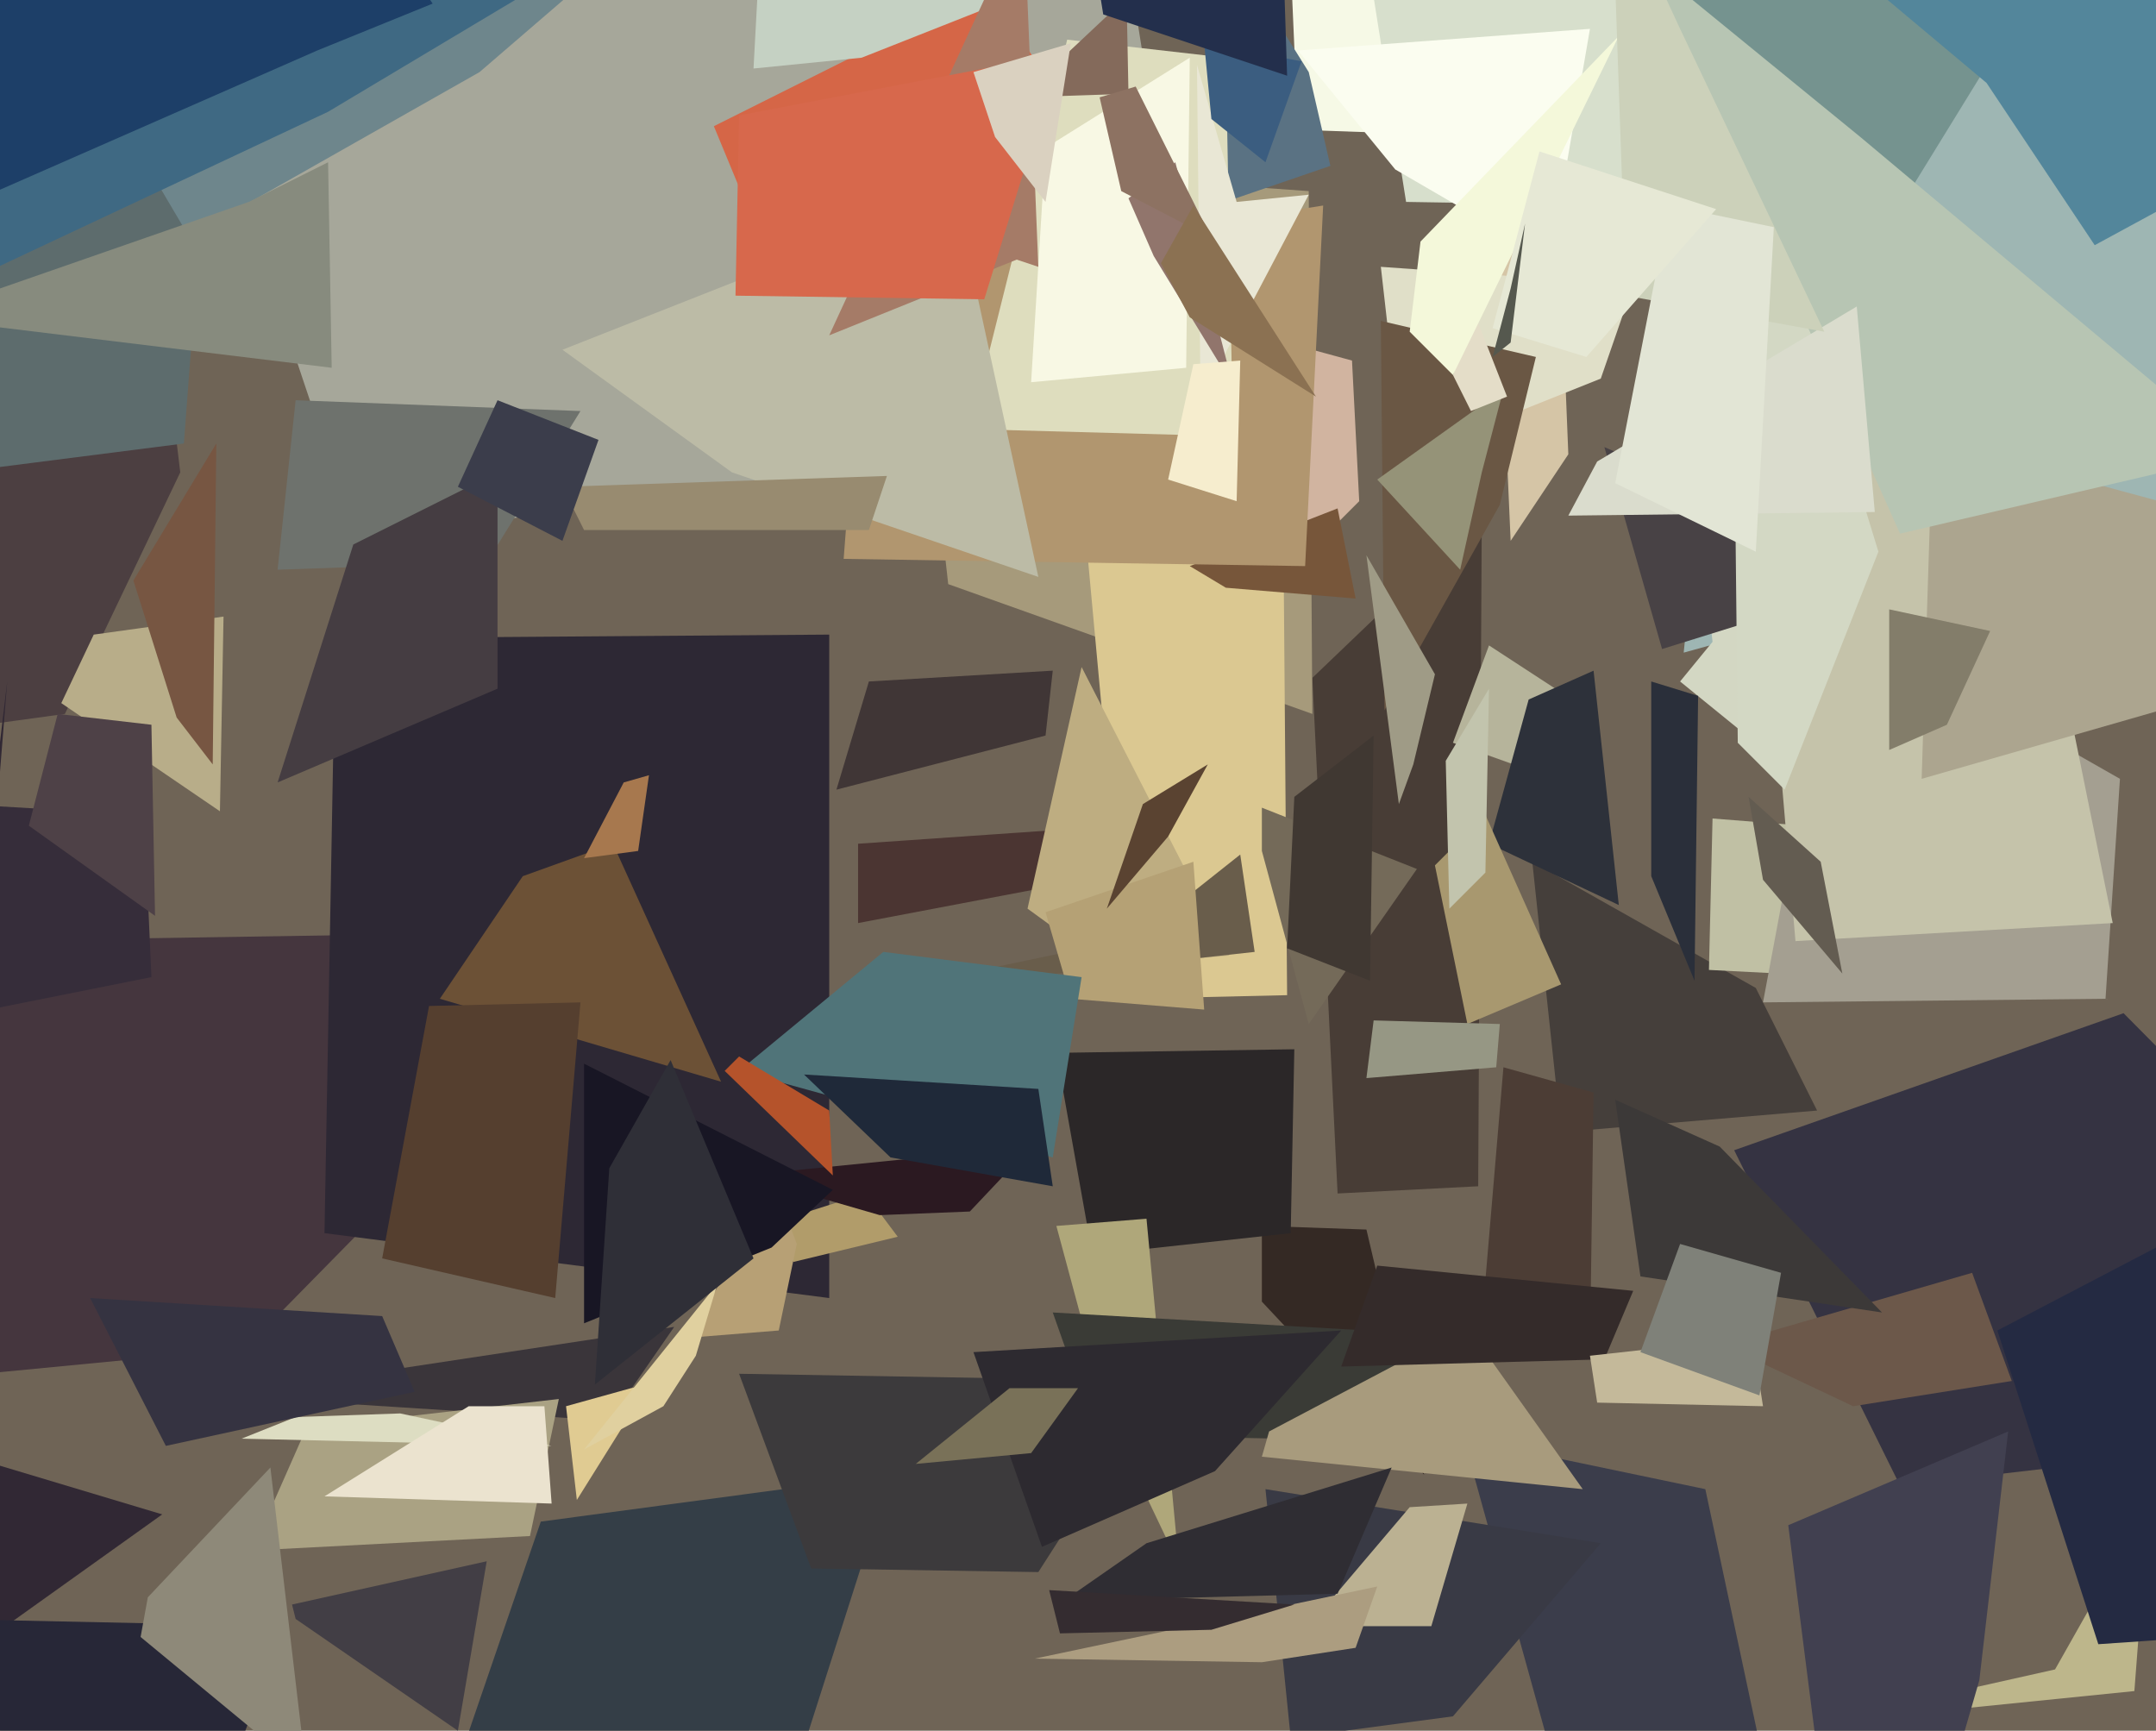 <svg xmlns="http://www.w3.org/2000/svg" width="598px" height="480px">
  <rect width="598" height="480" fill="rgb(111,100,86)"/>
  <polygon points="677,123 467,181 494,-86 699,113" fill="rgb(158,182,179)"/>
  <polygon points="410,329 371,331 364,188 411,143" fill="rgb(72,61,54)"/>
  <polygon points="88,383 187,368 169,394 75,388" fill="rgb(58,53,58)"/>
  <polygon points="250,45 363,53 364,198 263,162" fill="rgb(166,154,123)"/>
  <polygon points="68,374 -98,390 -202,264 182,258" fill="rgb(69,54,62)"/>
  <polygon points="317,241 238,256 238,234 339,227" fill="rgb(75,53,50)"/>
  <polygon points="357,276 313,277 300,136 356,152" fill="rgb(219,200,145)"/>
  <polygon points="435,126 419,150 409,-77 429,-23" fill="rgb(213,197,166)"/>
  <polygon points="418,38 360,36 358,-10 393,-249" fill="rgb(246,249,230)"/>
  <polygon points="350,340 379,341 395,409 350,361" fill="rgb(52,41,36)"/>
  <polygon points="504,308 433,314 425,239 487,274" fill="rgb(69,63,59)"/>
  <polygon points="431,216 403,206 413,179 436,194" fill="rgb(182,180,155)"/>
  <polygon points="358,342 303,348 293,292 359,291" fill="rgb(43,39,40)"/>
  <polygon points="85,396 155,388 147,426 70,430" fill="rgb(170,162,131)"/>
  <polygon points="377,-26 485,-115 516,58 390,56" fill="rgb(215,223,204)"/>
  <polygon points="444,105 389,127 383,74 453,79" fill="rgb(224,223,200)"/>
  <polygon points="449,251 413,234 424,194 442,186" fill="rgb(45,49,58)"/>
  <polygon points="416,140 384,197 383,89 426,99" fill="rgb(106,87,68)"/>
  <polygon points="475,227 576,235 533,272 474,269" fill="rgb(192,192,164)"/>
  <polygon points="18,198 -77,211 2,-267 50,131" fill="rgb(76,63,65)"/>
  <polygon points="475,178 470,134 498,215 466,189" fill="rgb(211,215,195)"/>
  <polygon points="25,-71 312,-16 333,116 99,150" fill="rgb(166,167,154)"/>
  <polygon points="584,277 489,278 509,171 588,216" fill="rgb(164,159,145)"/>
  <polygon points="481,319 589,281 699,392 527,412" fill="rgb(53,51,66)"/>
  <polygon points="485,110 556,108 586,256 498,261" fill="rgb(197,195,170)"/>
  <polygon points="592,469 503,478 570,463 596,417" fill="rgb(189,182,139)"/>
  <polygon points="327,434 307,392 293,340 318,338" fill="rgb(175,167,122)"/>
  <polygon points="198,35 274,-3 370,141 222,93" fill="rgb(213,102,71)"/>
  <polygon points="364,97 375,100 377,139 361,155" fill="rgb(209,180,160)"/>
  <polygon points="2,189 -15,402 45,420 -32,475" fill="rgb(49,40,52)"/>
  <polygon points="405,158 382,133 417,108 411,131" fill="rgb(149,147,120)"/>
  <polygon points="150,422 247,409 224,481 126,492" fill="rgb(52,62,71)"/>
  <polygon points="230,360 90,342 93,177 230,176" fill="rgb(45,40,52)"/>
  <polygon points="369,46 299,70 353,4 363,20" fill="rgb(90,114,131)"/>
  <polygon points="307,268 285,252 300,185 341,265" fill="rgb(190,173,129)"/>
  <polygon points="209,19 215,-92 282,-1 239,16" fill="rgb(197,209,195)"/>
  <polygon points="478,373 547,353 558,383 514,390" fill="rgb(108,88,74)"/>
  <polygon points="522,364 455,354 448,305 477,318" fill="rgb(60,57,56)"/>
  <polygon points="376,166 340,163 330,157 371,141" fill="rgb(119,86,58)"/>
  <polygon points="133,20 43,71 -26,-21 169,-11" fill="rgb(110,134,140)"/>
  <polygon points="362,157 234,155 240,77 367,57" fill="rgb(177,150,111)"/>
  <polygon points="350,236 350,224 393,241 363,284" fill="rgb(116,106,89)"/>
  <polygon points="453,-18 582,-32 470,150 470,178" fill="rgb(117,147,143)"/>
  <polygon points="627,189 533,216 536,122 610,142" fill="rgb(172,165,143)"/>
  <polygon points="554,369 598,346 684,449 582,456" fill="rgb(36,42,66)"/>
  <polygon points="355,399 304,398 292,364 414,371" fill="rgb(58,59,54)"/>
  <polygon points="505,563 434,500 406,399 473,413" fill="rgb(59,61,75)"/>
  <polygon points="441,375 412,355 417,296 442,303" fill="rgb(76,61,53)"/>
  <polygon points="288,436 225,435 205,381 322,383" fill="rgb(60,58,60)"/>
  <polygon points="398,240 412,226 433,273 407,284" fill="rgb(168,152,111)"/>
  <polygon points="506,166 461,180 445,124 508,151" fill="rgb(72,66,69)"/>
  <polygon points="392,212 388,223 379,154 398,187" fill="rgb(159,155,134)"/>
  <polygon points="352,397 407,368 439,413 350,404" fill="rgb(168,155,125)"/>
  <polygon points="380,272 357,263 359,221 381,204" fill="rgb(64,56,50)"/>
  <polygon points="145,243 170,234 200,300 122,277" fill="rgb(108,81,54)"/>
  <polygon points="360,14 441,8 430,72 387,47" fill="rgb(251,253,240)"/>
  <polygon points="445,377 372,379 382,351 453,358" fill="rgb(52,43,42)"/>
  <polygon points="403,104 409,87 418,110 408,114" fill="rgb(228,221,200)"/>
  <polygon points="348,264 239,276 315,260 344,237" fill="rgb(105,93,75)"/>
  <polygon points="342,121 269,119 296,11 340,16" fill="rgb(222,221,190)"/>
  <polygon points="495,219 482,206 480,19 521,153" fill="rgb(211,216,196)"/>
  <polygon points="403,104 391,92 394,67 449,10" fill="rgb(244,248,218)"/>
  <polygon points="51,123 -137,147 -141,-262 55,70" fill="rgb(93,108,109)"/>
  <polygon points="218,338 240,331 249,343 220,350" fill="rgb(177,156,106)"/>
  <polygon points="412,242 402,252 401,211 413,191" fill="rgb(194,196,173)"/>
  <polygon points="333,111 332,18 343,56 363,54" fill="rgb(233,231,213)"/>
  <polygon points="153,401 67,399 82,393 111,392" fill="rgb(221,221,194)"/>
  <polygon points="621,126 527,148 456,-11 516,38" fill="rgb(183,197,179)"/>
  <polygon points="329,102 286,106 290,41 330,16" fill="rgb(248,248,228)"/>
  <polygon points="206,326 286,318 269,336 244,337" fill="rgb(43,25,33)"/>
  <polygon points="470,272 458,243 458,189 471,193" fill="rgb(42,47,58)"/>
  <polygon points="61,225 17,195 26,176 62,171" fill="rgb(184,173,137)"/>
  <polygon points="290,253 331,239 334,280 297,277" fill="rgb(181,161,117)"/>
  <polygon points="403,476 358,482 351,413 444,428" fill="rgb(57,58,69)"/>
  <polygon points="157,390 175,385 180,384 160,416" fill="rgb(224,203,146)"/>
  <polygon points="520,142 435,143 443,128 515,85" fill="rgb(218,220,205)"/>
  <polygon points="270,375 372,369 337,408 289,429" fill="rgb(45,42,48)"/>
  <polygon points="288,160 203,131 156,97 265,54" fill="rgb(188,187,166)"/>
  <polygon points="216,369 191,371 215,329 221,345" fill="rgb(183,160,117)"/>
  <polygon points="162,402 184,390 193,376 199,356" fill="rgb(224,208,159)"/>
  <polygon points="540,201 524,208 524,169 552,175" fill="rgb(131,125,106)"/>
  <polygon points="397,451 363,451 391,418 407,417" fill="rgb(187,177,146)"/>
  <polygon points="45,541 43,563 -16,449 79,451" fill="rgb(39,39,55)"/>
  <polygon points="292,321 205,297 245,264 300,271" fill="rgb(80,116,121)"/>
  <polygon points="332,-19 312,-25 313,26 283,27" fill="rgb(132,106,91)"/>
  <polygon points="287,460 382,440 376,457 350,461" fill="rgb(172,157,128)"/>
  <polygon points="42,271 -63,292 -11,223 40,226" fill="rgb(54,45,58)"/>
  <polygon points="241,189 292,186 290,204 232,219" fill="rgb(64,54,54)"/>
  <polygon points="154,360 106,349 119,279 161,278" fill="rgb(85,63,47)"/>
  <polygon points="135,156 77,158 82,111 161,114" fill="rgb(110,114,109)"/>
  <polygon points="334,12 361,17 351,45 336,33" fill="rgb(59,93,128)"/>
  <polygon points="25,360 106,365 115,386 46,401" fill="rgb(53,51,65)"/>
  <polygon points="59,212 49,199 37,161 60,123" fill="rgb(119,86,66)"/>
  <polygon points="241,147 162,147 156,135 246,132" fill="rgb(152,139,112)"/>
  <polygon points="92,102 -23,88 69,56 91,45" fill="rgb(135,139,126)"/>
  <polygon points="506,92 451,82 447,-33 466,8" fill="rgb(204,209,186)"/>
  <polygon points="91,31 -41,93 -60,-335 178,-21" fill="rgb(63,105,131)"/>
  <polygon points="153,417 90,415 130,390 151,390" fill="rgb(235,227,207)"/>
  <polygon points="85,492 39,454 41,443 75,407" fill="rgb(142,137,121)"/>
  <polygon points="138,191 77,217 98,151 138,131" fill="rgb(69,61,66)"/>
  <polygon points="288,74 282,72 230,93 284,-24" fill="rgb(165,123,103)"/>
  <polygon points="313,55 326,45 342,107 320,71" fill="rgb(145,117,108)"/>
  <polygon points="231,326 201,297 205,293 230,308" fill="rgb(181,83,43)"/>
  <polygon points="371,442 295,444 318,428 386,407" fill="rgb(47,45,51)"/>
  <polygon points="415,296 379,299 381,283 416,284" fill="rgb(150,151,132)"/>
  <polygon points="511,270 489,244 485,221 505,239" fill="rgb(99,92,81)"/>
  <polygon points="549,466 516,580 496,423 557,397" fill="rgb(65,64,80)"/>
  <polygon points="88,14 -10,57 18,-149 120,1" fill="rgb(29,63,104)"/>
  <polygon points="305,27 315,24 336,66 311,53" fill="rgb(141,114,98)"/>
  <polygon points="273,83 204,82 205,32 294,15" fill="rgb(215,104,76)"/>
  <polygon points="343,139 324,133 331,101 344,100" fill="rgb(246,237,206)"/>
  <polygon points="214,346 162,367 162,295 231,330" fill="rgb(24,22,36)"/>
  <polygon points="286,403 254,406 280,385 299,385" fill="rgb(121,113,88)"/>
  <polygon points="16,198 42,201 43,254 8,229" fill="rgb(78,65,71)"/>
  <polygon points="520,-3 721,-8 581,68 551,23" fill="rgb(83,134,155)"/>
  <polygon points="357,21 306,4 279,-164 355,-41" fill="rgb(35,47,76)"/>
  <polygon points="487,153 448,134 463,57 492,63" fill="rgb(226,229,213)"/>
  <polygon points="156,150 127,135 138,111 166,122" fill="rgb(59,61,75)"/>
  <polygon points="177,236 162,238 173,217 180,215" fill="rgb(167,120,78)"/>
  <polygon points="331,57 322,73 330,88 365,110" fill="rgb(139,113,82)"/>
  <polygon points="292,329 247,321 223,298 288,302" fill="rgb(31,41,57)"/>
  <polygon points="209,349 165,384 169,324 186,294" fill="rgb(47,47,55)"/>
  <polygon points="489,390 443,389 441,376 486,371" fill="rgb(196,185,154)"/>
  <polygon points="81,445 135,433 127,480 82,449" fill="rgb(66,62,69)"/>
  <polygon points="440,99 414,91 427,42 476,58" fill="rgb(230,232,213)"/>
  <polygon points="336,452 294,453 291,441 359,445" fill="rgb(52,44,48)"/>
  <polygon points="290,56 276,38 270,20 297,12" fill="rgb(218,209,192)"/>
  <polygon points="419,95 414,99 419,80 423,62" fill="rgb(85,88,78)"/>
  <polygon points="488,387 455,375 466,345 494,353" fill="rgb(127,129,121)"/>
  <polygon points="307,252 317,223 335,212 324,232" fill="rgb(90,67,49)"/>
</svg>